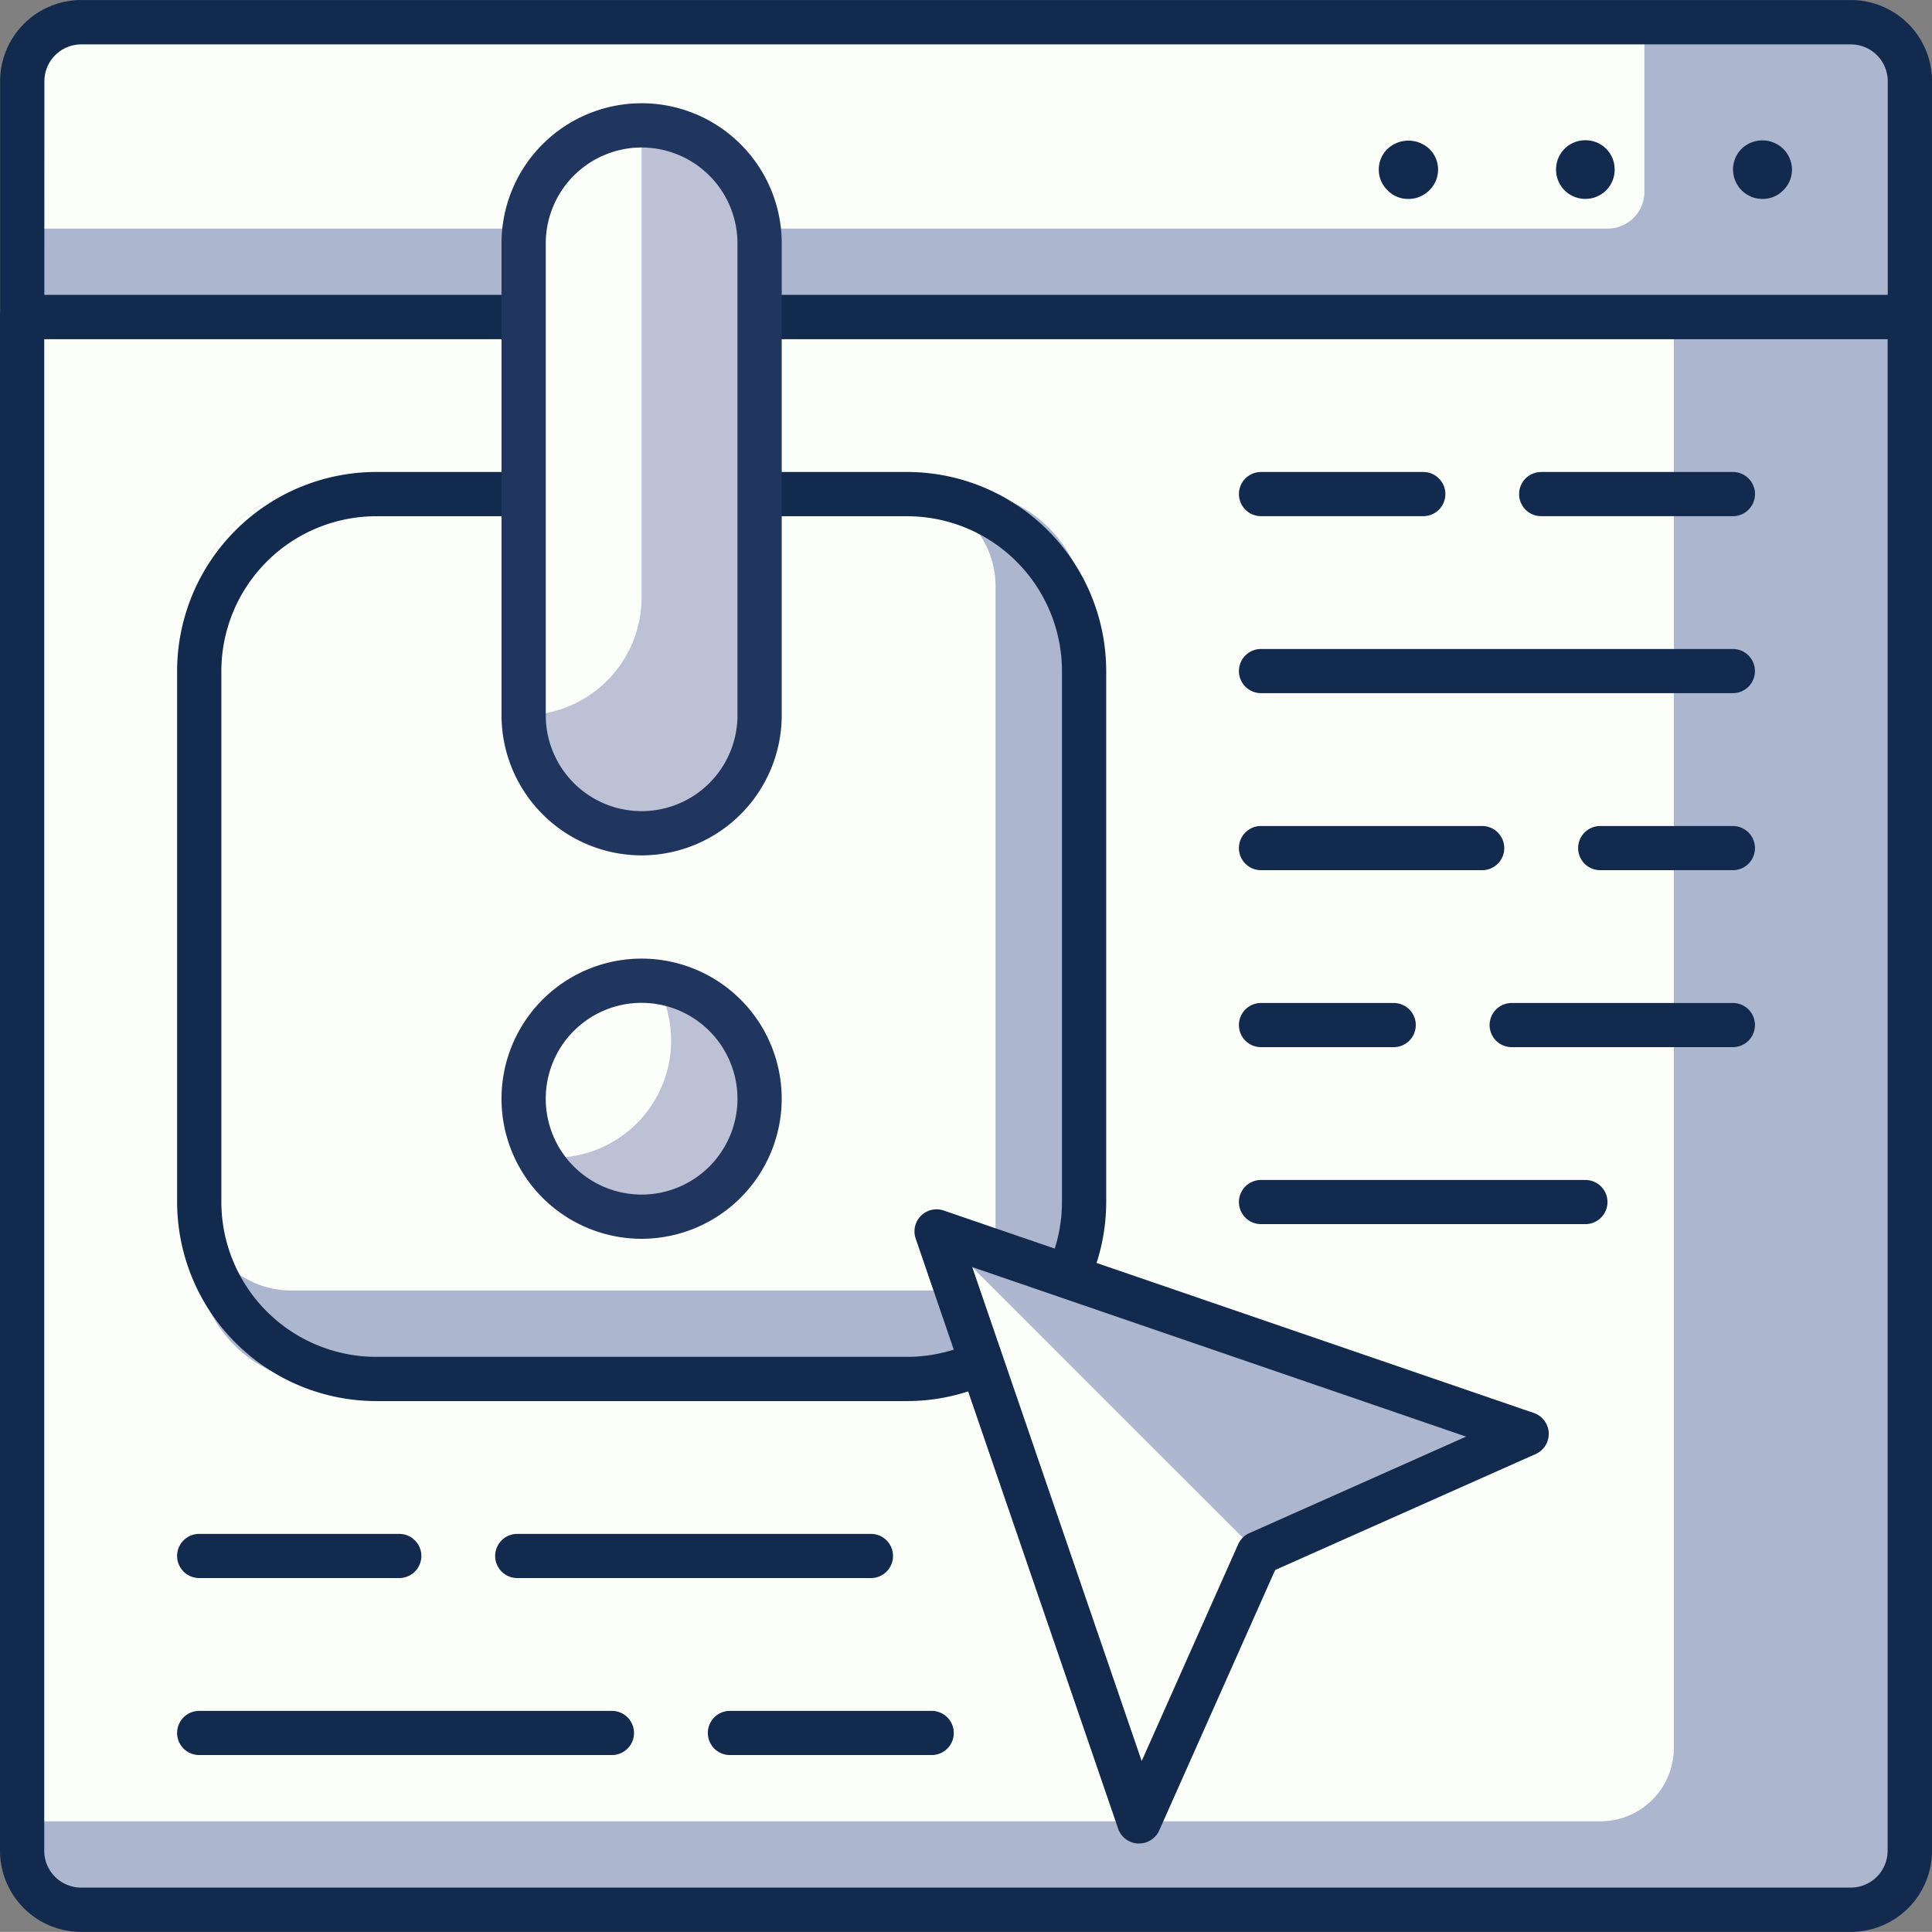 <svg xmlns="http://www.w3.org/2000/svg" width="105" height="104.995" viewBox="0 0 105 104.995"><rect x="0" y="0" width="105" height="104.995" fill="#808080" stroke="none"/><defs><style>.a{fill:#acb6cf;}.b{fill:#fcfff9;}.c{fill:#112a4d;}.d{fill:#bcc1d6;}.e{fill:#21365f;}</style></defs><g transform="translate(-1136.5 -76)"><path class="a" d="M2,0h98.591a2,2,0,0,1,2,2V16.03a0,0,0,0,1,0,0H0a0,0,0,0,1,0,0V2A2,2,0,0,1,2,0Z" transform="translate(1137.707 77.203)"/><path class="b" d="M2,0H88.166a0,0,0,0,1,0,0V9.221a2,2,0,0,1-2,2H0a0,0,0,0,1,0,0V2A2,2,0,0,1,2,0Z" transform="translate(1137.703 77.203)"/><path class="c" d="M776.434,2295.956a1.6,1.6,0,0,1-1.14-2.725,1.628,1.628,0,0,1,2.262,0,1.609,1.609,0,0,1,.481,1.138,1.569,1.569,0,0,1-.481,1.122A1.551,1.551,0,0,1,776.434,2295.956Z" transform="translate(455.855 -2209.144)"/><path class="c" d="M768.831,2294.356a1.584,1.584,0,0,1,1.6-1.587h0a1.58,1.58,0,0,1,1.585,1.587h0a1.583,1.583,0,0,1-1.585,1.6h0A1.586,1.586,0,0,1,768.831,2294.356Z" transform="translate(452.237 -2209.147)"/><path class="c" d="M764.423,2295.951a1.554,1.554,0,0,1-1.122-.465,1.568,1.568,0,0,1,0-2.26,1.663,1.663,0,0,1,2.262,0,1.568,1.568,0,0,1,0,2.26A1.589,1.589,0,0,1,764.423,2295.951Z" transform="translate(448.613 -2209.139)"/><path class="c" d="M819.87,2306.448H717.279a1.2,1.2,0,0,1-1.2-1.2v-12.824a4.414,4.414,0,0,1,4.408-4.408h96.179a4.413,4.413,0,0,1,4.408,4.408v12.824A1.2,1.2,0,0,1,819.87,2306.448Zm-101.389-2.4H818.668v-11.622a2.007,2.007,0,0,0-2-2H720.485a2.006,2.006,0,0,0-2,2Z" transform="translate(420.428 -2212.014)"/><path class="a" d="M0,0H102.594a0,0,0,0,1,0,0V84.563a2,2,0,0,1-2,2H2a2,2,0,0,1-2-2V0A0,0,0,0,1,0,0Z" transform="translate(1137.703 93.231)"/><path class="b" d="M0,0H89.769a0,0,0,0,1,0,0V77.752a4,4,0,0,1-4,4H0a0,0,0,0,1,0,0V0A0,0,0,0,1,0,0Z" transform="translate(1137.703 93.233)"/><path class="c" d="M816.666,2386.979H720.482a4.414,4.414,0,0,1-4.408-4.408v-83.355a1.2,1.2,0,0,1,1.2-1.2h102.6a1.2,1.2,0,0,1,1.2,1.2v83.355A4.414,4.414,0,0,1,816.666,2386.979Zm-98.188-86.561v82.153a2.005,2.005,0,0,0,2,2h96.184a2.005,2.005,0,0,0,2-2v-82.153Z" transform="translate(420.426 -2205.984)"/><path class="c" d="M779.2,2306.418H768.779a1.2,1.2,0,0,1,0-2.4H779.2a1.2,1.2,0,1,1,0,2.4Z" transform="translate(451.481 -2202.366)"/><path class="c" d="M768.1,2306.418H759.28a1.2,1.2,0,1,1,0-2.4H768.1a1.2,1.2,0,1,1,0,2.4Z" transform="translate(445.753 -2202.366)"/><path class="c" d="M784.925,2312.419H759.28a1.2,1.2,0,1,1,0-2.4h25.644a1.2,1.2,0,1,1,0,2.4Z" transform="translate(445.753 -2198.748)"/><path class="c" d="M777.99,2318.421h-7.21a1.2,1.2,0,0,1,0-2.4h7.21a1.2,1.2,0,1,1,0,2.4Z" transform="translate(452.688 -2195.129)"/><path class="c" d="M771.3,2318.421H759.28a1.2,1.2,0,1,1,0-2.4H771.3a1.2,1.2,0,1,1,0,2.4Z" transform="translate(445.753 -2195.129)"/><path class="c" d="M779.8,2324.421H767.779a1.2,1.2,0,1,1,0-2.4H779.8a1.2,1.2,0,1,1,0,2.4Z" transform="translate(450.878 -2191.511)"/><path class="c" d="M766.492,2324.421H759.28a1.2,1.2,0,1,1,0-2.4h7.212a1.2,1.2,0,1,1,0,2.4Z" transform="translate(445.753 -2191.511)"/><path class="c" d="M776.91,2330.422H759.28a1.2,1.2,0,0,1,0-2.4h17.63a1.2,1.2,0,0,1,0,2.4Z" transform="translate(445.753 -2187.893)"/><rect class="a" width="48.089" height="48.089" rx="6" transform="translate(1147.325 102.854)"/><path class="b" d="M6,0H38.28a5,5,0,0,1,5,5V40.281a3,3,0,0,1-3,3H5a5,5,0,0,1-5-5V6A6,6,0,0,1,6,0Z" transform="translate(1147.325 102.854)"/><path class="c" d="M761.751,2354.51H732.9a10.831,10.831,0,0,1-10.82-10.82v-28.854a10.832,10.832,0,0,1,10.82-10.82h28.854a10.832,10.832,0,0,1,10.82,10.82v28.854A10.832,10.832,0,0,1,761.751,2354.51ZM732.9,2306.421a8.425,8.425,0,0,0-8.416,8.416v28.854a8.425,8.425,0,0,0,8.416,8.416h28.854a8.425,8.425,0,0,0,8.416-8.416v-28.854a8.425,8.425,0,0,0-8.416-8.416Z" transform="translate(424.046 -2202.365)"/><path class="a" d="M747.83,2329.768l32.06,11-14.574,6.484-6.485,14.576Z" transform="translate(439.574 -2186.838)"/><path class="b" d="M747.83,2329.768l17.486,17.484-6.485,14.576Z" transform="translate(439.574 -2186.838)"/><path class="c" d="M759.282,2363.481h-.053a1.2,1.2,0,0,1-1.084-.812l-11-32.06a1.2,1.2,0,0,1,1.528-1.528l32.06,11a1.2,1.2,0,0,1,.1,2.235l-14.153,6.3-6.3,14.153A1.206,1.206,0,0,1,759.282,2363.481Zm-9.065-31.327L759.426,2359l5.243-11.78a1.2,1.2,0,0,1,.609-.608l11.78-5.245Z" transform="translate(439.122 -2187.29)"/><path class="c" d="M753.286,2342.421H734.063a1.2,1.2,0,1,1,0-2.4h19.223a1.2,1.2,0,1,1,0,2.4Z" transform="translate(430.548 -2180.657)"/><path class="c" d="M734.154,2342.421H723.279a1.2,1.2,0,1,1,0-2.4h10.875a1.2,1.2,0,1,1,0,2.4Z" transform="translate(424.046 -2180.657)"/><path class="c" d="M752.24,2348.422H741.274a1.2,1.2,0,1,1,0-2.4H752.24a1.2,1.2,0,1,1,0,2.4Z" transform="translate(434.896 -2177.039)"/><path class="c" d="M745.711,2348.422H723.279a1.2,1.2,0,1,1,0-2.4h22.432a1.2,1.2,0,0,1,0,2.4Z" transform="translate(424.046 -2177.039)"/><path class="d" d="M5630.29,1837.984h0a6.412,6.412,0,0,1-6.412-6.412v-25.648a6.412,6.412,0,0,1,6.412-6.412h0a6.412,6.412,0,0,1,6.412,6.412v25.648A6.412,6.412,0,0,1,5630.29,1837.984Z" transform="translate(-4458.92 -1716.699)"/><path class="b" d="M5623.878,1831.573h0v-25.648a6.411,6.411,0,0,1,6.412-6.412h0v25.648A6.412,6.412,0,0,1,5623.878,1831.573Z" transform="translate(-4458.92 -1716.699)"/><path class="e" d="M5630.742,1839.639a7.624,7.624,0,0,1-7.614-7.614v-25.648a7.614,7.614,0,0,1,15.229,0v25.648A7.624,7.624,0,0,1,5630.742,1839.639Zm0-38.472a5.214,5.214,0,0,0-5.209,5.21v25.648a5.209,5.209,0,1,0,10.419,0v-25.648A5.215,5.215,0,0,0,5630.742,1801.167Z" transform="translate(-4459.372 -1717.151)"/><circle class="b" cx="6.412" cy="6.412" r="6.412" transform="translate(1164.958 129.302)"/><path class="d" d="M5630.727,1828.56a6.368,6.368,0,0,1-5.564,9.542,6.147,6.147,0,0,1-.755-.077,6.393,6.393,0,1,0,6.319-9.465Z" transform="translate(-4458.601 -1699.184)"/><path class="e" d="M5630.742,1842.991a7.614,7.614,0,1,1,7.614-7.614A7.623,7.623,0,0,1,5630.742,1842.991Zm0-12.824a5.21,5.21,0,1,0,5.21,5.21A5.215,5.215,0,0,0,5630.742,1830.168Z" transform="translate(-4459.372 -1699.665)"/></g></svg>
